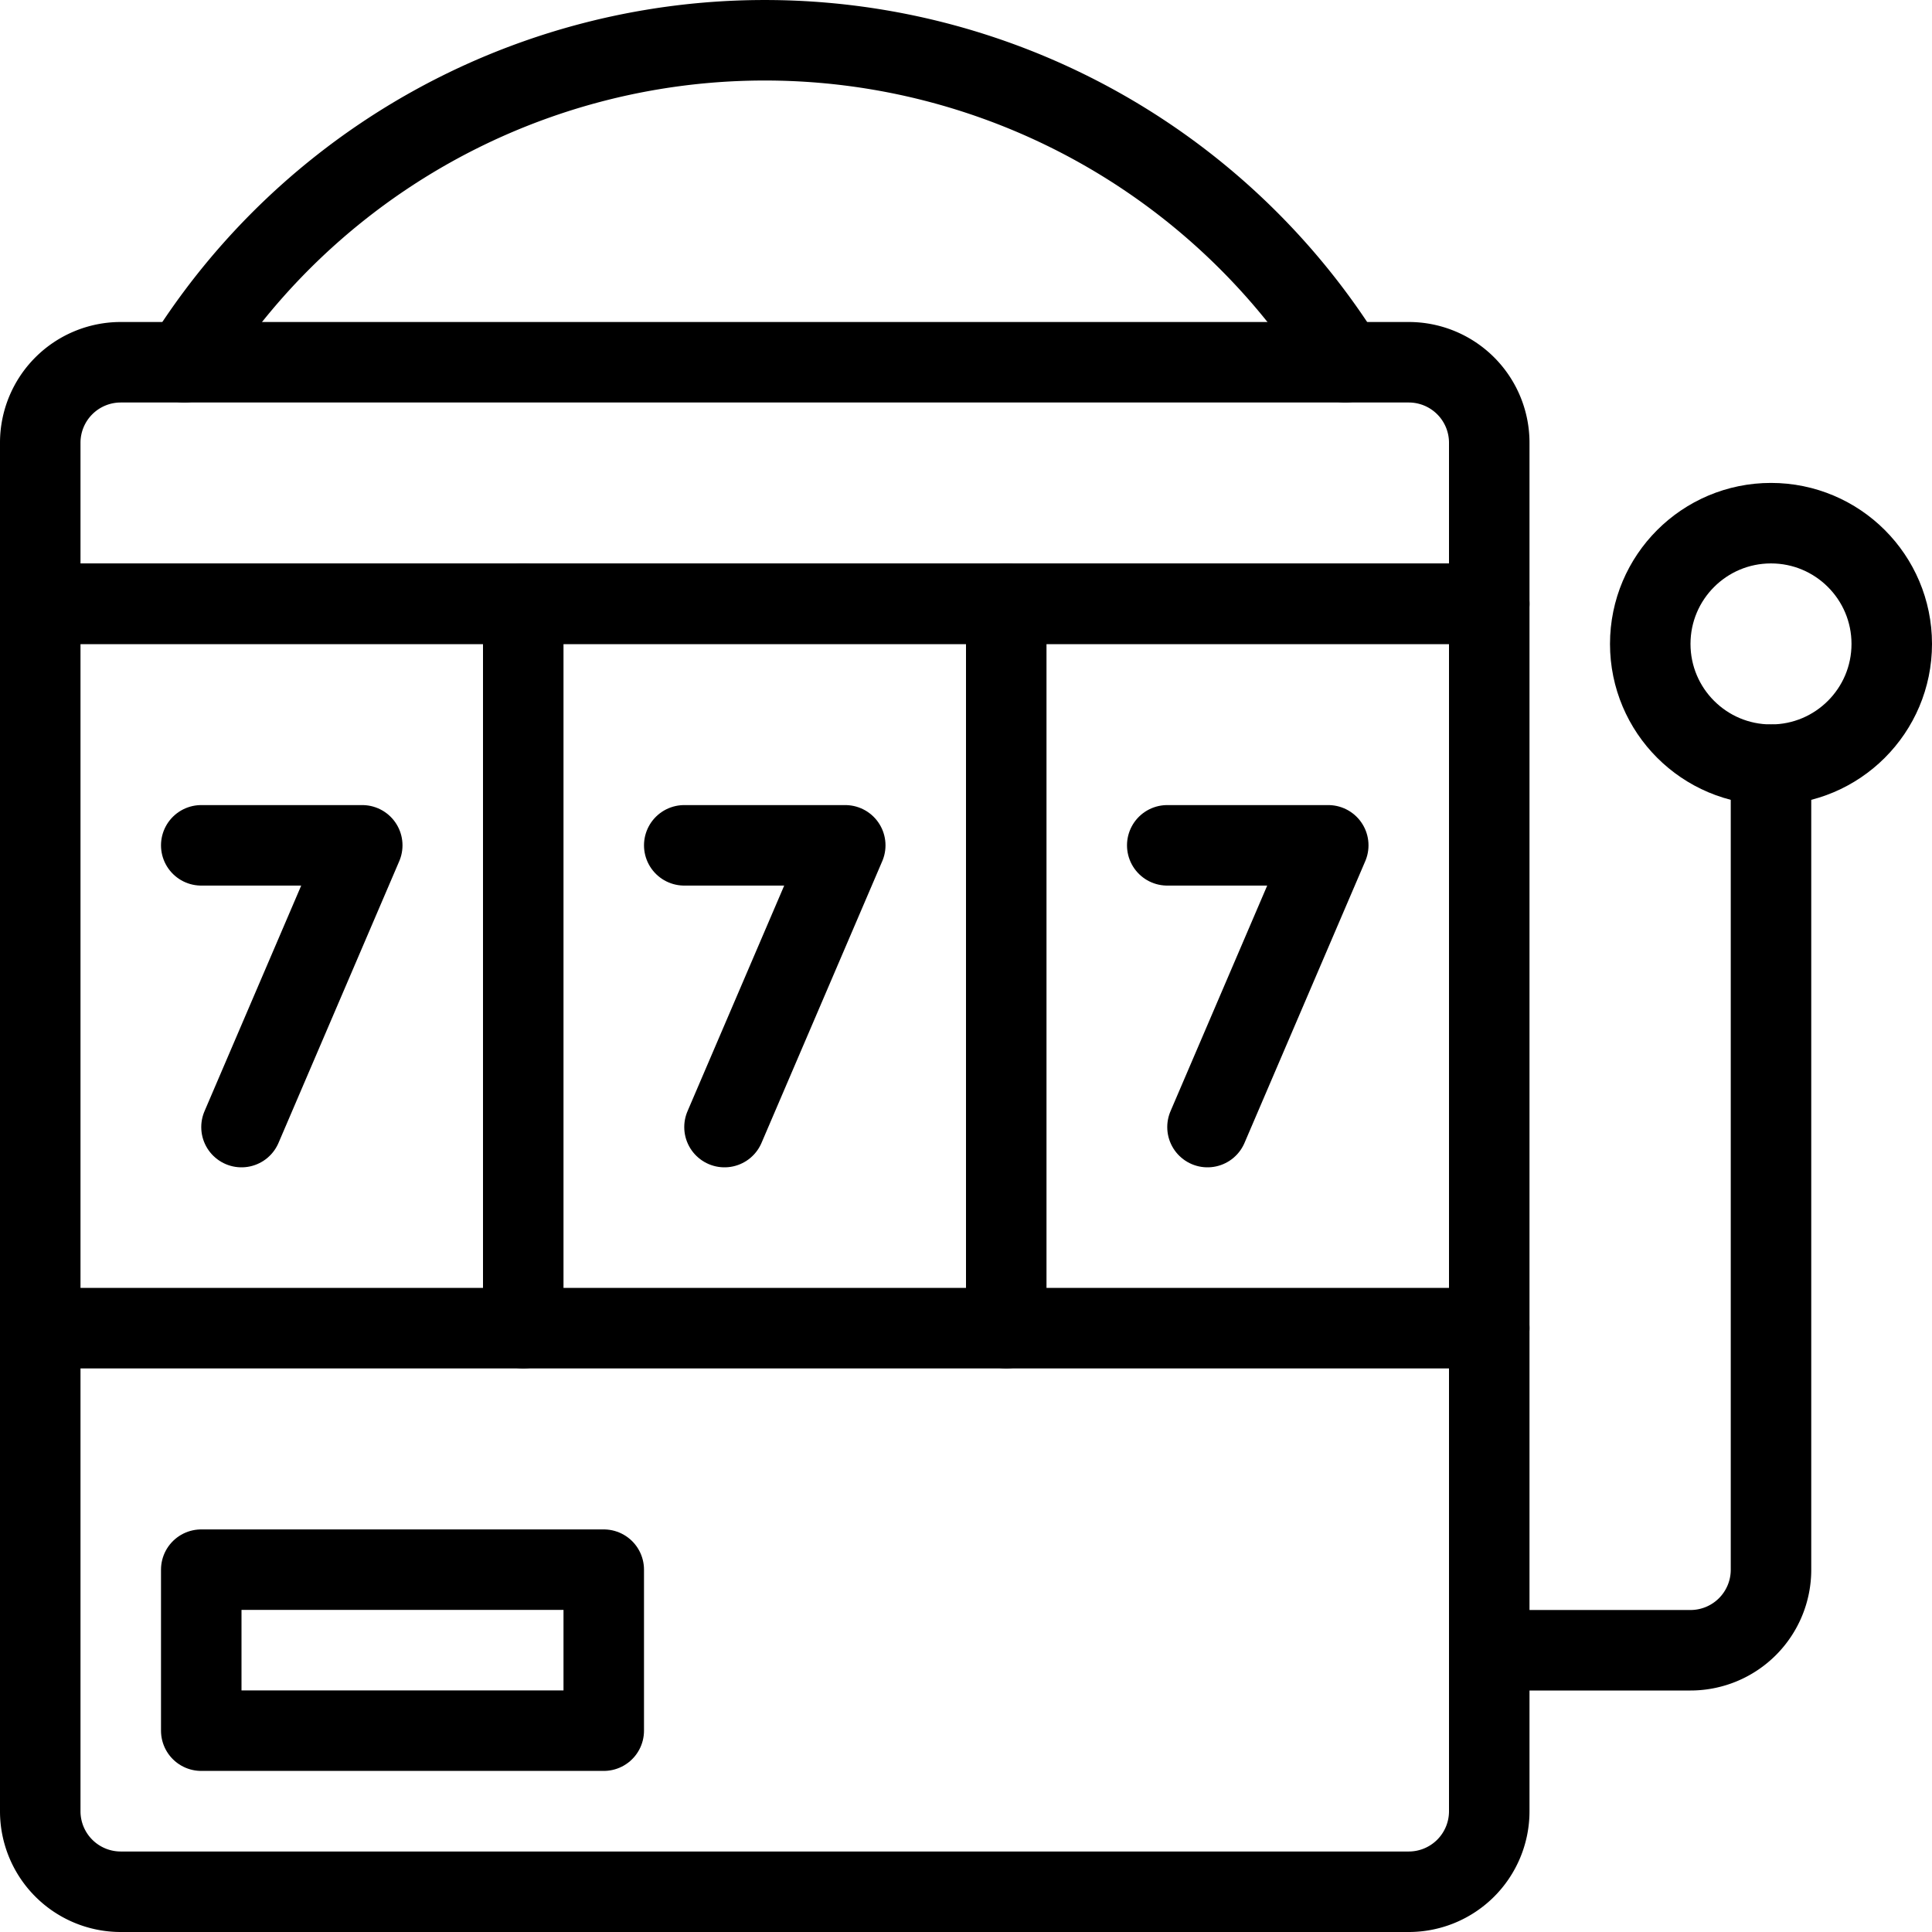 <svg id="Light" xmlns="http://www.w3.org/2000/svg" viewBox="0 0 24 24"><g transform="matrix(1,0,0,1,0,0)"><defs><style>.cls-1{fill:none;stroke:#000000;stroke-linecap:round;stroke-linejoin:round;}</style></defs><title>casino-777-slot-machine</title><path class="cls-1" d="M18.5,22.5a1,1,0,0,1-1,1H1.5a1,1,0,0,1-1-1V7.5h18Z"></path><line class="cls-1" x1="6.5" y1="7.499" x2="6.5" y2="16.499"></line><line class="cls-1" x1="12.5" y1="7.499" x2="12.5" y2="16.499"></line><line class="cls-1" x1="0.5" y1="16.499" x2="18.5" y2="16.499"></line><rect class="cls-1" x="2.5" y="19.499" width="5" height="2"></rect><path class="cls-1" d="M18.5,5.5a1,1,0,0,0-1-1H1.5a1,1,0,0,0-1,1v2h18Z"></path><path class="cls-1" d="M2.289,4.5a8.5,8.5,0,0,1,14.422,0"></path><path class="cls-1" d="M18.5,20.5H21a1,1,0,0,0,1-1V9.5"></path><circle class="cls-1" cx="22" cy="7.999" r="1.5"></circle><polyline class="cls-1" points="2.5 10.501 4.5 10.501 3 14.001"></polyline><polyline class="cls-1" points="8.5 10.501 10.5 10.501 9 14.001"></polyline><polyline class="cls-1" points="14.5 10.501 16.5 10.501 15 14.001"></polyline></g></svg>